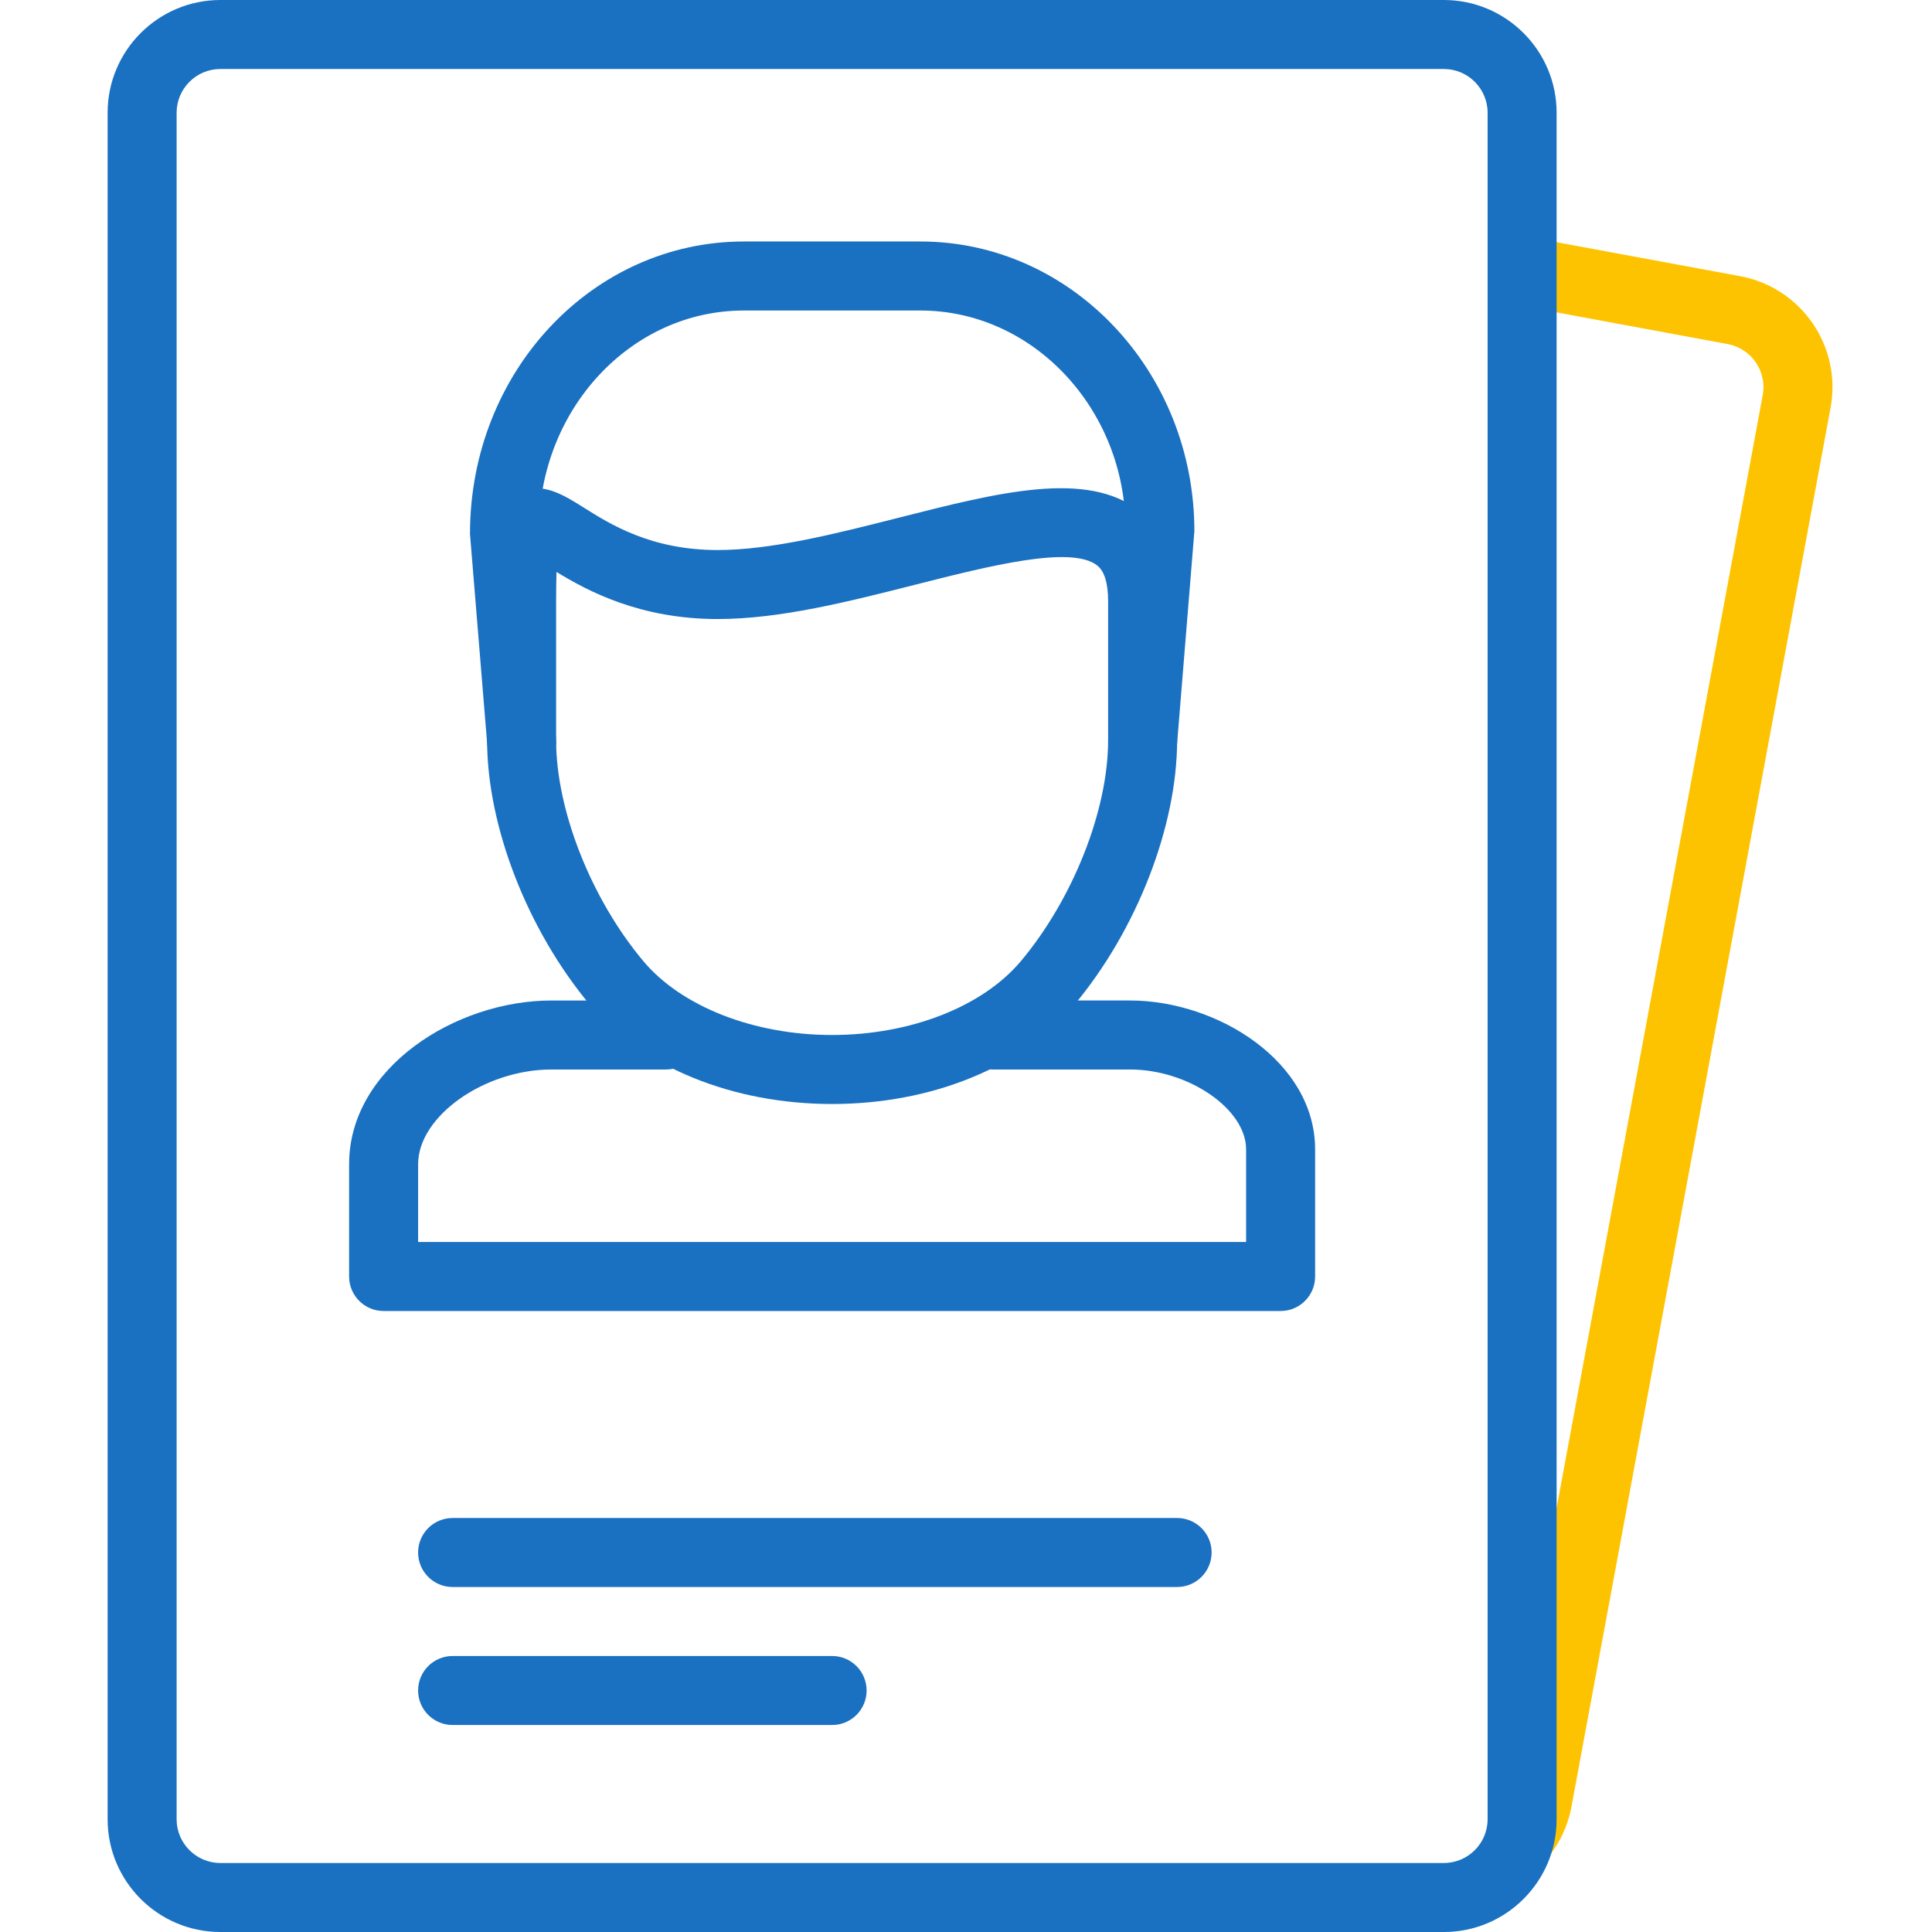 <svg xmlns="http://www.w3.org/2000/svg" height="50px" viewBox="-21 0 382 382.293" width="50px" style="fill: #1a70c1;"><path d="m279.727 370.207c-1.551 0-3.113-.527-4.391-1.605-2.883-2.426-3.254-6.734-.828-9.613.969-1.148 1.594-2.488 1.871-3.98l51.273-276.832c.871-4.695-2.242-9.223-6.938-10.094l-41.715-7.727c-3.707-.688-6.156-4.246-5.469-7.953.688-3.715 4.215-6.199 7.957-5.473l41.715 7.723c12.098 2.246 20.117 13.914 17.879 26l-51.273 276.836c-.699 3.793-2.379 7.352-4.852 10.285-1.352 1.605-3.289 2.434-5.23 2.434zm0 0" style="&#10;    fill: #fec300;&#10;"/><path d="m264.555 382.293h-242.094c-12.305 0-22.312-10.004-22.312-22.312v-337.668c0-12.305 10.008-22.312 22.312-22.312h242.094c12.301 0 22.312 10.008 22.312 22.312v337.668c0 12.309-10.012 22.312-22.312 22.312zm-242.094-368.641c-4.777 0-8.66 3.887-8.66 8.66v337.668c0 4.773 3.883 8.66 8.66 8.66h242.094c4.777 0 8.66-3.887 8.66-8.66v-337.668c0-4.773-3.883-8.66-8.66-8.66zm0 0"/><path d="m232.254 259.414h-177.492c-3.773 0-6.828-3.055-6.828-6.828v-22.227c0-19.086 21.109-32.387 40.059-32.387h22.672c3.77 0 6.828 3.055 6.828 6.828 0 3.773-3.059 6.824-6.828 6.824h-22.672c-13.328 0-26.406 9.281-26.406 18.734v15.402h163.84v-18.328c0-7.98-11.387-15.809-22.988-15.809h-27.207c-3.77 0-6.828-3.051-6.828-6.824 0-3.773 3.059-6.828 6.828-6.828h27.207c17.332 0 36.641 12.102 36.641 29.461v25.152c0 3.773-3.055 6.828-6.824 6.828zm0 0"/><path d="m204.953 153.602c-.188 0-.375-.008-.562-.023-3.762-.312-6.559-3.605-6.246-7.363l3.414-41.668c-.023-23.52-18.215-43.105-40.57-43.105h-34.961c-22.359 0-40.547 19.586-40.547 43.664l3.391 41.109c.309 3.758-2.488 7.051-6.25 7.363-3.758.254-7.047-2.484-7.355-6.246l-3.414-41.664c-.023-32.168 24.289-57.883 54.176-57.883h34.961c29.887 0 54.199 25.715 54.199 57.32l-3.438 42.227c-.293 3.566-3.277 6.27-6.797 6.27zm0 0"/><path d="m143.508 218.453c-19.695 0-37.57-7.289-47.82-19.5-12.422-14.812-20.449-35.406-20.449-52.465v-27.516c0-11.605.266-18.32 5.664-21.297 4.816-2.695 9.375.199 13.391 2.719 5.336 3.367 13.406 8.445 26.578 8.445 10.633 0 23.426-3.25 35.793-6.391 19.984-5.082 37.23-9.453 47.66-1.355 4.941 3.848 7.449 9.859 7.449 17.883v27.512c0 17.059-8.027 37.652-20.449 52.465-10.246 12.211-28.125 19.5-47.816 19.5zm-54.539-105.285c-.043 1.527-.074 3.426-.074 5.805v27.516c0 13.824 6.934 31.387 17.254 43.691 7.57 9.02 21.883 14.621 37.359 14.621 15.473 0 29.785-5.602 37.355-14.621 10.32-12.305 17.258-29.867 17.258-43.691v-27.516c0-3.586-.734-5.98-2.18-7.098-5.156-4.016-21.496.152-35.914 3.805-13.184 3.348-26.809 6.812-39.156 6.812-15.363 0-25.711-5.527-31.902-9.324zm0 0"/><path d="m211.773 314.027h-143.359c-3.77 0-6.828-3.055-6.828-6.828 0-3.773 3.059-6.824 6.828-6.824h143.359c3.77 0 6.828 3.051 6.828 6.824 0 3.773-3.059 6.828-6.828 6.828zm0 0"/><path d="m143.508 341.332h-75.094c-3.77 0-6.828-3.051-6.828-6.824 0-3.773 3.059-6.828 6.828-6.828h75.094c3.77 0 6.824 3.055 6.824 6.828 0 3.773-3.055 6.824-6.824 6.824zm0 0"/></svg>